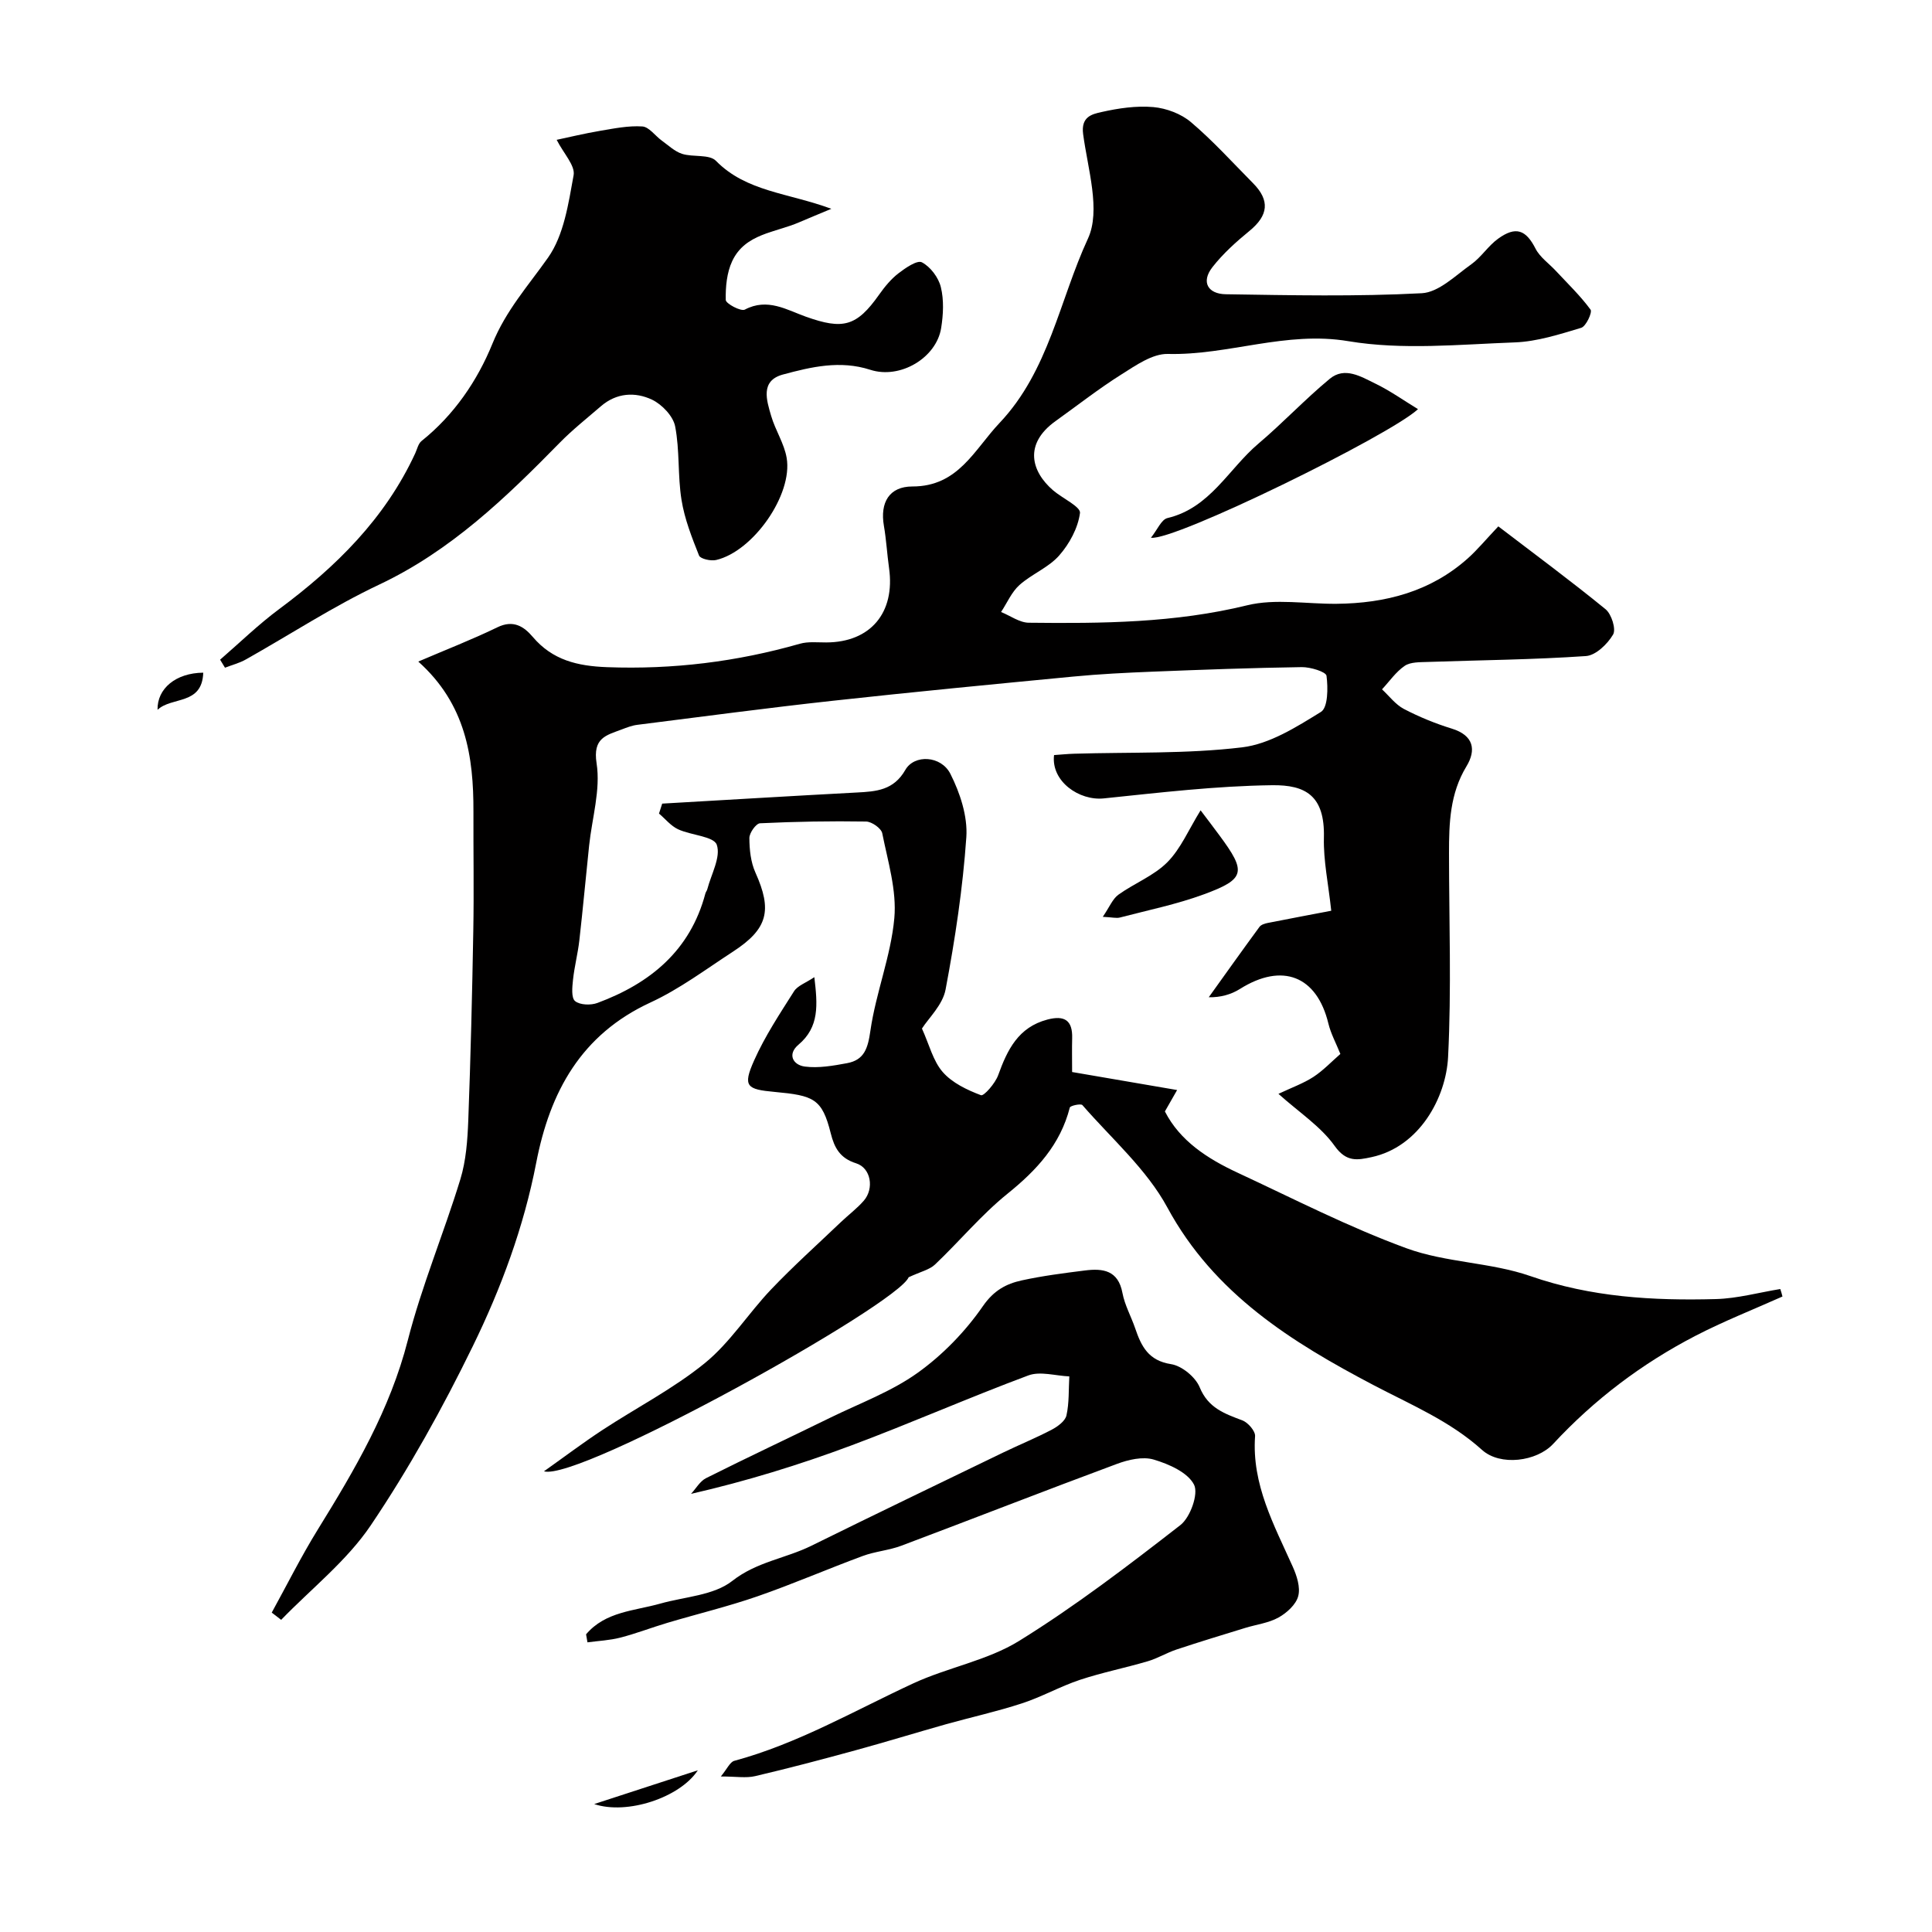 <svg enable-background="new 0 0 400 400" viewBox="0 0 400 400" xmlns="http://www.w3.org/2000/svg"><g fill="#010000"><path d="m369.04 268.43c-6.02 2.69-12.17 5.11-18.02 8.14-11.08 5.74-20.94 13.19-29.44 22.36-3.42 3.69-10.99 4.65-14.74 1.26-6.64-5.99-14.66-9.32-22.45-13.41-16.88-8.87-33-18.86-42.7-36.78-4.29-7.93-11.55-14.25-17.59-21.2-.31-.36-2.51.11-2.61.51-1.96 7.67-6.85 12.96-12.89 17.83-5.42 4.37-9.93 9.84-15.01 14.66-1.13 1.08-2.93 1.46-5.46 2.64-2.38 5.75-68.27 42.32-75.51 40.18 4.3-3.05 8.09-5.91 12.06-8.52 7.08-4.65 14.72-8.57 21.25-13.88 5.23-4.26 8.99-10.29 13.71-15.25 4.63-4.86 9.64-9.35 14.5-13.99 1.56-1.48 3.31-2.79 4.71-4.4 2.16-2.5 1.49-6.76-1.6-7.73-3.38-1.06-4.51-3.26-5.25-6.2-1.8-7.2-3.52-7.83-11.62-8.58-5.76-.53-6.66-1.11-4.26-6.49 2.23-5.02 5.32-9.68 8.27-14.34.74-1.17 2.43-1.73 4.21-2.93.68 5.73 1.07 10.31-3.29 13.99-2.35 1.98-1.12 4.2 1.32 4.52 2.84.37 5.87-.17 8.74-.7 3.61-.67 4.32-3.12 4.84-6.74 1.13-7.84 4.24-15.44 4.95-23.28.52-5.75-1.34-11.76-2.5-17.58-.21-1.03-2.17-2.41-3.34-2.43-7.32-.12-14.65.01-21.96.36-.83.04-2.22 1.99-2.21 3.06.01 2.39.28 4.99 1.25 7.14 3.51 7.81 2.61 11.66-4.65 16.38-5.61 3.65-11.05 7.74-17.07 10.52-14.38 6.64-20.82 18.51-23.66 33.18-2.57 13.29-7.26 25.97-13.15 38.02-6.22 12.75-13.17 25.28-21.09 37.03-4.96 7.36-12.3 13.11-18.57 19.59-.65-.5-1.3-1-1.95-1.5 3.17-5.76 6.11-11.66 9.57-17.25 7.64-12.36 14.92-24.75 18.6-39.12 2.89-11.3 7.46-22.16 10.88-33.34 1.18-3.86 1.48-8.07 1.64-12.14.49-13.09.81-26.2 1.04-39.3.15-8.22 0-16.44.03-24.66.04-11.44-1.59-22.29-11.42-31.09 5.78-2.48 11.18-4.57 16.39-7.1 3.27-1.59 5.46-.19 7.31 1.99 4.09 4.82 9.25 6.04 15.38 6.27 13.62.51 26.87-1.12 39.93-4.85 1.71-.49 3.63-.26 5.45-.27 9.15-.02 14.31-6.14 13.01-15.38-.41-2.92-.57-5.88-1.07-8.78-.83-4.82 1.12-8.13 5.89-8.13 9.52.01 12.8-7.6 18.07-13.17 10.2-10.78 12.39-25.39 18.28-38.13 2.71-5.84-.03-14.42-.99-21.66-.48-3.63 1.88-4.13 3.79-4.56 3.5-.79 7.21-1.34 10.74-1.03 2.71.24 5.77 1.39 7.82 3.14 4.56 3.87 8.6 8.35 12.82 12.61 3.55 3.58 3.18 6.67-.71 9.87-2.76 2.26-5.49 4.71-7.68 7.51-2.44 3.12-.9 5.56 2.74 5.62 13.53.21 27.09.5 40.58-.21 3.53-.18 7-3.68 10.26-5.99 2.07-1.47 3.5-3.82 5.56-5.3 3.69-2.67 5.77-1.81 7.74 2.05.91 1.79 2.79 3.08 4.21 4.61 2.45 2.63 5.07 5.15 7.19 8.03.4.55-.94 3.46-1.94 3.76-4.5 1.35-9.13 2.85-13.76 3.02-11.48.42-23.24 1.62-34.43-.25-12.96-2.18-24.85 2.95-37.38 2.64-3.19-.08-6.67 2.38-9.65 4.26-4.69 2.95-9.06 6.39-13.58 9.62-6.68 4.77-5.04 10.47-.55 14.35 1.92 1.65 5.75 3.41 5.58 4.7-.41 3.11-2.19 6.4-4.32 8.81-2.2 2.5-5.67 3.83-8.21 6.1-1.63 1.46-2.56 3.7-3.81 5.59 1.91.77 3.82 2.2 5.74 2.22 15.16.17 30.25.05 45.21-3.61 5.85-1.43 12.34-.25 18.54-.31 10.09-.1 19.42-2.51 27.14-9.4 1.98-1.77 3.68-3.84 6.32-6.63 7.59 5.8 15.04 11.3 22.21 17.16 1.23 1.01 2.21 4.13 1.55 5.24-1.16 1.97-3.58 4.31-5.62 4.45-10.9.75-21.85.84-32.78 1.22-1.61.06-3.52-.01-4.73.8-1.83 1.24-3.16 3.21-4.71 4.87 1.49 1.38 2.79 3.15 4.53 4.06 3.16 1.65 6.51 3.02 9.91 4.07 4.56 1.4 5.1 4.42 3.04 7.82-3.43 5.65-3.61 11.75-3.61 17.98.01 14.07.52 28.16-.19 42.19-.42 8.39-5.92 18.62-15.88 20.74-2.9.62-5.18 1.07-7.59-2.31-2.89-4.06-7.38-6.97-11.65-10.8 2.77-1.31 5.16-2.16 7.23-3.5 2.05-1.34 3.77-3.18 5.59-4.76-.9-2.24-1.97-4.19-2.48-6.29-2.39-9.88-9.55-12.68-18.31-7.17-1.86 1.17-4.07 1.77-6.46 1.72 3.49-4.87 6.96-9.75 10.5-14.57.33-.45 1.09-.69 1.7-.81 4.75-.94 9.5-1.83 13.16-2.53-.6-5.6-1.64-10.39-1.52-15.15.21-8.66-3.77-10.93-10.72-10.84-11.63.15-23.25 1.53-34.85 2.73-5.08.53-10.95-3.52-10.3-8.97 1.34-.09 2.75-.24 4.17-.28 11.6-.35 23.29.06 34.76-1.32 5.7-.68 11.26-4.21 16.33-7.34 1.46-.9 1.48-4.98 1.15-7.47-.11-.84-3.33-1.82-5.12-1.8-10.29.15-20.58.53-30.87.94-5.49.22-10.99.49-16.47 1.02-16.6 1.59-33.21 3.19-49.79 5.01-13.51 1.48-26.98 3.28-40.46 4.98-1.11.14-2.2.57-3.25.97-3.19 1.21-5.99 1.72-5.16 7.02.85 5.46-.95 11.33-1.55 17.02-.69 6.53-1.28 13.07-2.02 19.59-.31 2.75-1.03 5.46-1.32 8.22-.16 1.49-.38 3.72.44 4.38 1.01.82 3.25.89 4.62.38 10.93-4.06 19.22-10.84 22.35-22.66.08-.31.32-.58.4-.89.81-3.11 2.84-6.66 1.96-9.2-.61-1.76-5.31-1.95-8.02-3.21-1.49-.7-2.64-2.15-3.94-3.25.22-.69.44-1.38.66-2.06 13.43-.77 26.86-1.59 40.3-2.3 4.02-.21 7.62-.45 10.04-4.68 1.86-3.26 7.41-2.98 9.33.82 2 3.95 3.59 8.78 3.3 13.09-.73 10.58-2.33 21.14-4.3 31.57-.6 3.19-3.54 5.94-4.89 8.07 1.52 3.35 2.3 6.71 4.3 9 1.96 2.25 5.05 3.72 7.92 4.8.61.23 2.95-2.46 3.56-4.14 1.9-5.27 4.16-9.93 10.19-11.52 3.54-.93 5.24.14 5.13 3.88-.06 2.15-.01 4.3-.01 6.98 7.24 1.24 14.27 2.45 21.74 3.73-.46.81-1.42 2.48-2.53 4.43 3.11 6.1 8.82 9.79 15.08 12.7 11.57 5.38 22.99 11.26 34.94 15.63 8.16 2.99 17.43 2.9 25.65 5.76 12.59 4.38 25.4 5.11 38.4 4.76 4.46-.12 8.9-1.36 13.34-2.08.17.47.31 1.01.45 1.55z"/><path d="m45.57 136.58c4.06-3.51 7.92-7.28 12.22-10.47 11.76-8.73 21.94-18.75 28.18-32.26.4-.87.62-1.99 1.3-2.54 6.74-5.39 11.56-12.48 14.68-20.15 2.8-6.89 7.41-12 11.51-17.81 3.29-4.66 4.23-11.2 5.3-17.07.36-2-2.07-4.5-3.51-7.33 2.45-.52 5.69-1.3 8.97-1.86 2.9-.49 5.87-1.1 8.76-.91 1.4.09 2.66 1.93 4.02 2.92 1.37.98 2.67 2.25 4.21 2.75 2.29.73 5.64.04 7.02 1.45 6.29 6.41 14.91 6.61 23.89 9.93-2.82 1.18-4.74 1.97-6.65 2.79-4.95 2.15-11.19 2.33-13.87 8.03-1.13 2.4-1.4 5.37-1.34 8.06.02.75 3.14 2.42 3.95 1.99 4.69-2.49 8.71.07 12.67 1.48 7.64 2.71 10.46 2.05 15.14-4.59 1.14-1.61 2.44-3.2 3.98-4.39 1.45-1.12 3.89-2.8 4.87-2.29 1.77.93 3.44 3.15 3.92 5.13.66 2.67.51 5.68.07 8.45-.97 6.19-8.47 10.68-14.68 8.67-6.24-2.02-12.22-.6-18.08.98-4.73 1.28-3.39 5.33-2.43 8.6.86 2.95 2.7 5.69 3.2 8.67 1.3 7.6-6.94 19.35-14.6 21.13-1.1.26-3.26-.23-3.54-.92-1.49-3.74-3-7.58-3.63-11.52-.81-5.02-.35-10.26-1.32-15.23-.41-2.11-2.71-4.52-4.76-5.51-3.51-1.67-7.39-1.44-10.61 1.35-2.87 2.48-5.86 4.84-8.51 7.54-11.19 11.42-22.58 22.39-37.38 29.38-9.53 4.5-18.42 10.33-27.63 15.51-1.33.75-2.87 1.14-4.31 1.7-.34-.56-.67-1.11-1.01-1.66z"/><path d="m121.34 338.37c4-4.73 9.98-4.84 15.36-6.36 5.06-1.43 11.07-1.68 14.9-4.69 5.08-3.99 11.04-4.65 16.37-7.28 13.2-6.51 26.46-12.89 39.71-19.3 3.35-1.62 6.8-3.02 10.09-4.75 1.23-.65 2.78-1.79 3.03-2.95.58-2.6.43-5.37.59-8.07-2.85-.12-6.03-1.12-8.49-.2-12.32 4.59-24.37 9.91-36.69 14.51-10.72 4-21.67 7.38-33.14 10.01 1.02-1.1 1.84-2.61 3.1-3.25 8.55-4.29 17.22-8.35 25.81-12.56 6.08-2.97 12.59-5.37 18.02-9.26 5.18-3.71 9.88-8.56 13.5-13.8 2.26-3.26 4.81-4.62 8.05-5.33 4.3-.94 8.69-1.5 13.06-2.05 3.71-.47 6.9-.07 7.78 4.65.47 2.52 1.8 4.87 2.64 7.33 1.26 3.7 2.72 6.68 7.41 7.41 2.24.34 5.07 2.67 5.94 4.79 1.76 4.3 5.15 5.46 8.85 6.86 1.16.44 2.69 2.21 2.62 3.26-.71 10.01 3.93 18.38 7.8 27.03.84 1.87 1.62 4.28 1.13 6.1-.46 1.74-2.36 3.46-4.06 4.41-2.06 1.15-4.59 1.45-6.9 2.16-4.75 1.46-9.5 2.9-14.22 4.47-2.03.67-3.9 1.83-5.95 2.43-4.67 1.38-9.47 2.33-14.08 3.86-4.08 1.36-7.89 3.53-11.98 4.86-5.18 1.69-10.52 2.87-15.78 4.34-6.24 1.76-12.43 3.67-18.69 5.38-6.9 1.89-13.82 3.72-20.78 5.35-1.87.44-3.93.07-7.1.07 1.29-1.55 1.88-2.99 2.79-3.24 13.13-3.55 24.81-10.36 37.02-16.02 7.15-3.32 15.35-4.73 21.95-8.81 11.63-7.2 22.57-15.57 33.39-23.98 2.05-1.6 3.79-6.47 2.82-8.37-1.3-2.54-5.21-4.26-8.34-5.19-2.28-.68-5.28.02-7.66.91-14.91 5.53-29.72 11.33-44.61 16.93-2.56.96-5.41 1.17-7.98 2.12-7.29 2.69-14.44 5.8-21.79 8.35-6.12 2.12-12.44 3.64-18.65 5.49-3.26.97-6.45 2.21-9.74 3.06-2.21.57-4.54.67-6.81.98-.08-.54-.18-1.1-.29-1.66z"/><path d="m293.58 84.71c-5.81 5.43-50.54 27.39-55.29 26.62 1.32-1.63 2.15-3.77 3.42-4.07 8.84-2.09 12.65-10.18 18.82-15.4 5.08-4.3 9.66-9.2 14.79-13.44 3.1-2.56 6.49-.43 9.45 1.01 3.03 1.47 5.81 3.45 8.81 5.28z"/><path d="m228.32 189.82c1.4-2.05 2.03-3.71 3.23-4.58 3.3-2.37 7.34-3.91 10.13-6.72s4.42-6.76 6.89-10.75c1.42 1.88 2.67 3.51 3.89 5.17 5.63 7.59 5.41 9.05-3.23 12.23-5.61 2.06-11.54 3.27-17.35 4.79-.74.2-1.61-.05-3.56-.14z"/><path d="m123.02 373.51c7.95-2.59 14.71-4.79 21.46-6.99-3.72 5.66-14.67 9.28-21.46 6.99z"/><path d="m42.08 139.27c-.23 6.79-6.53 4.9-9.46 7.69-.11-4.39 3.78-7.64 9.46-7.69z"/></g></svg>
